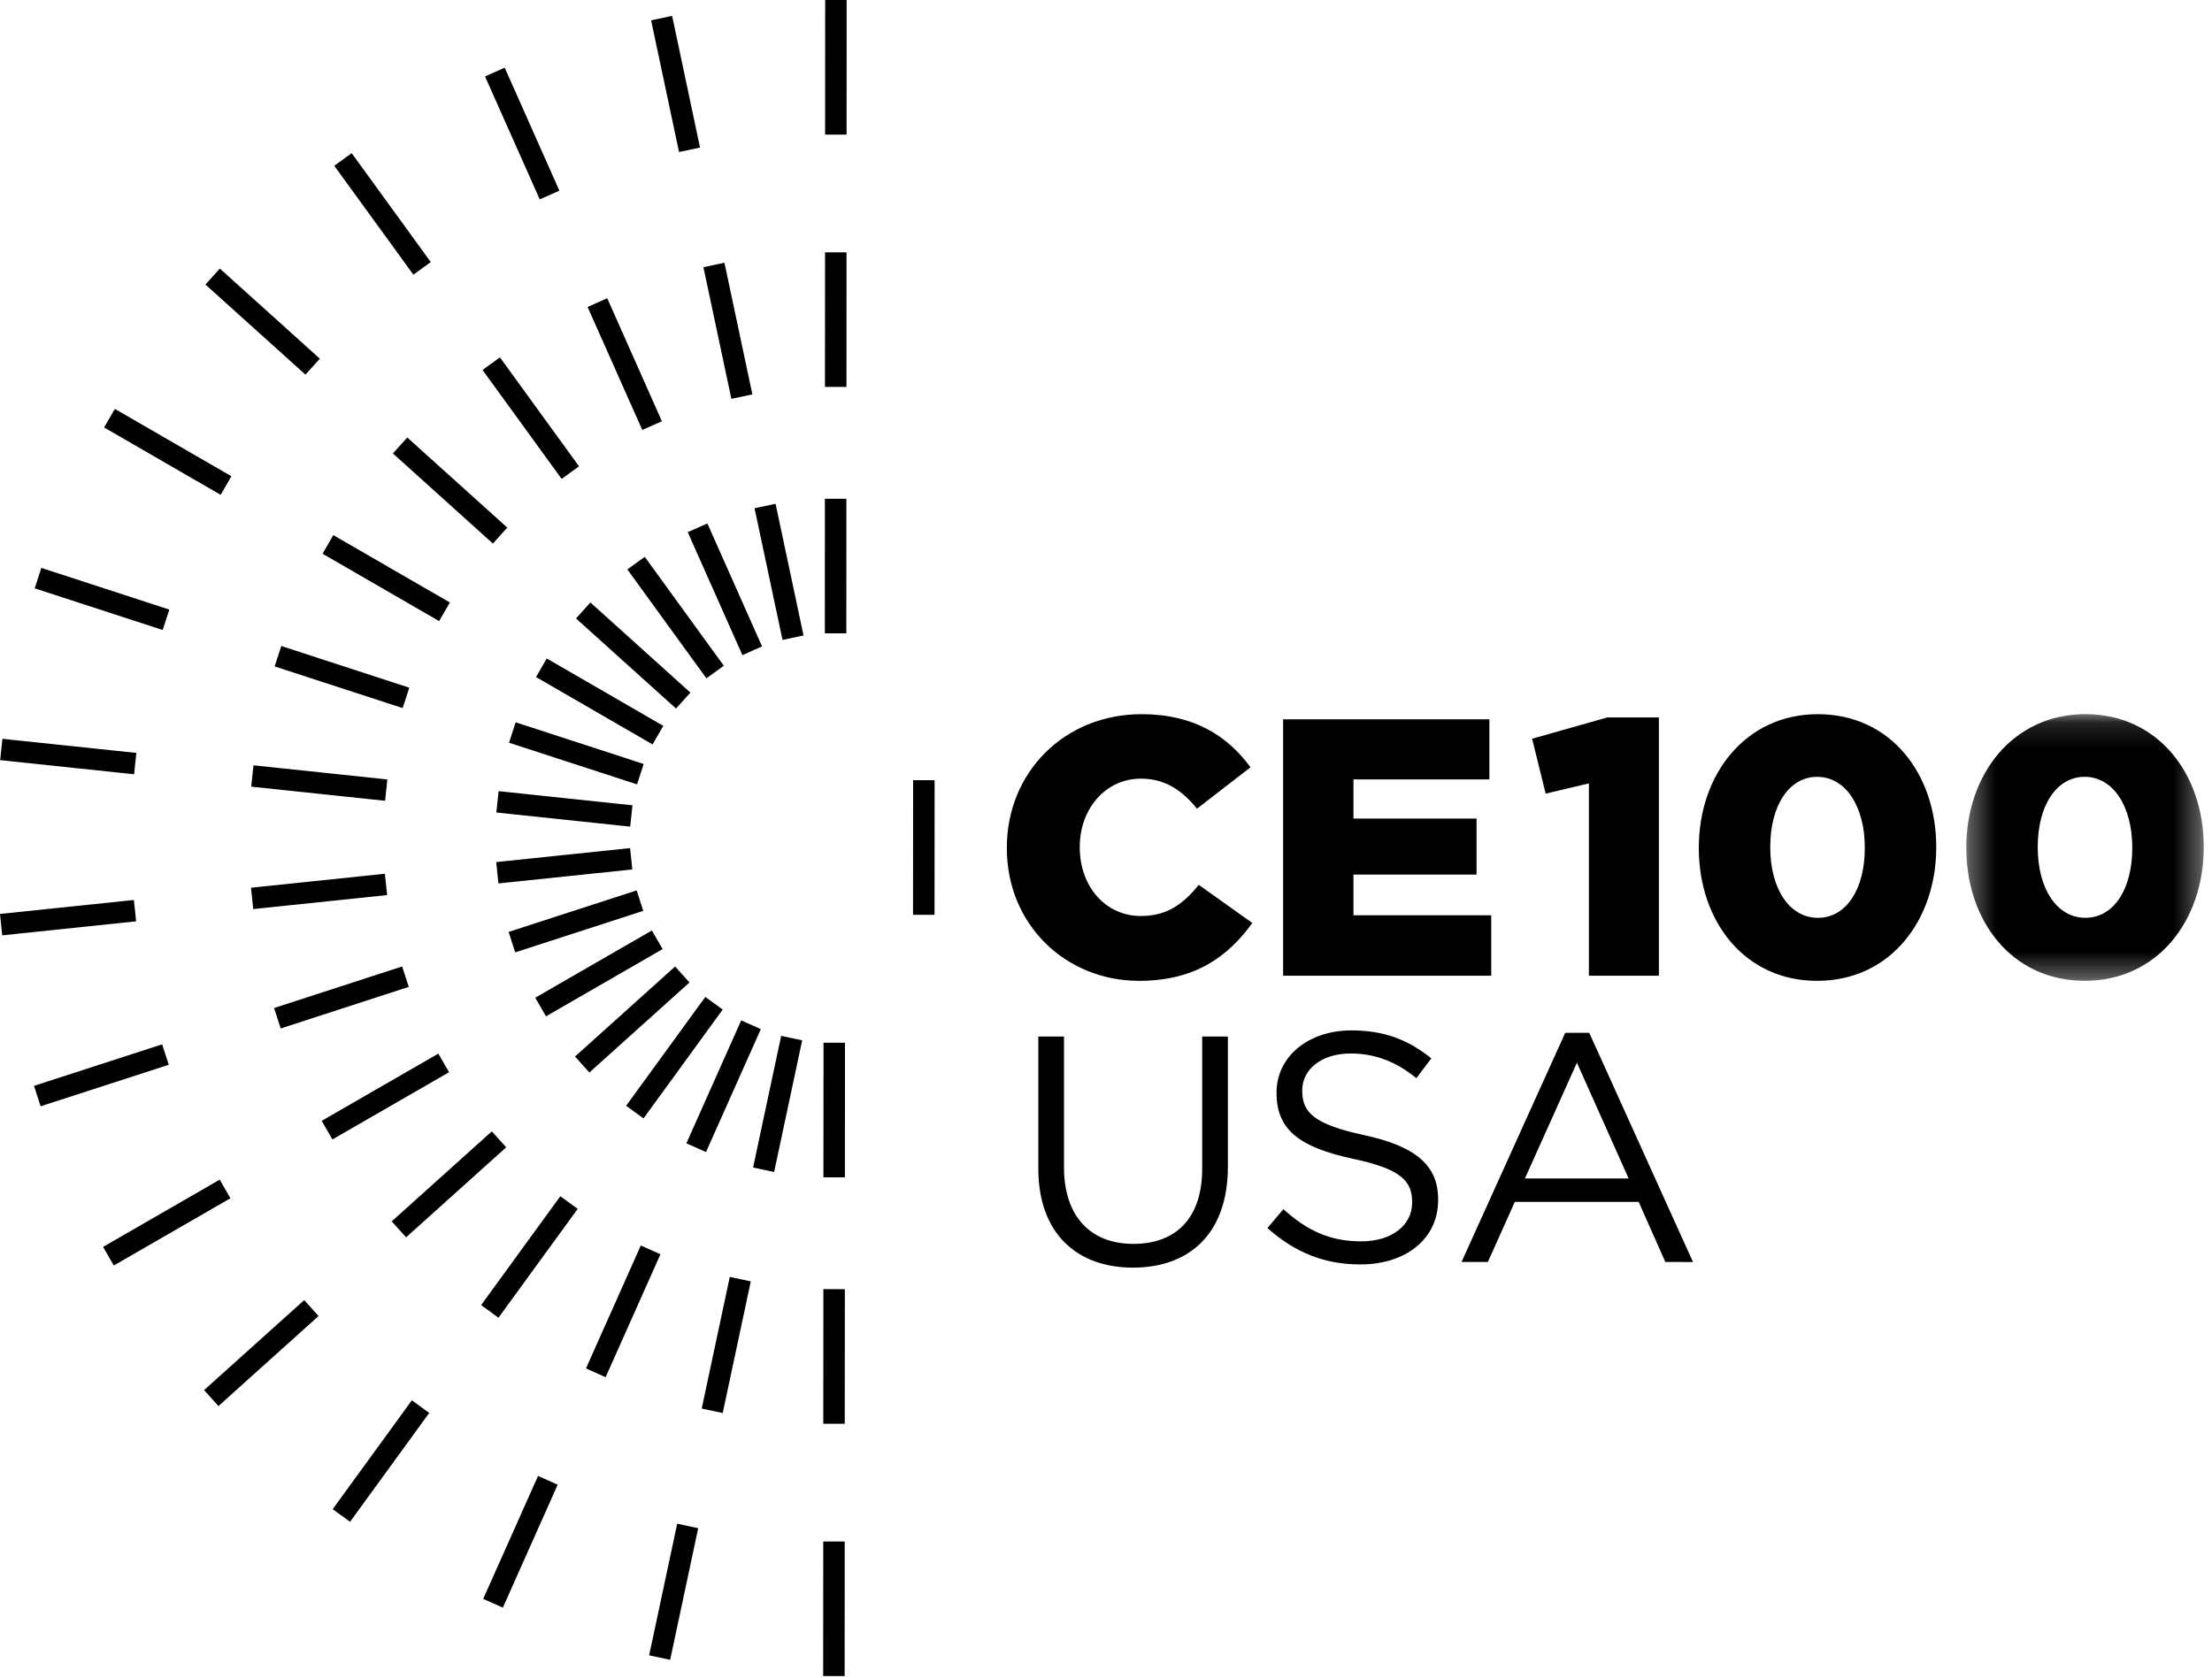 <svg width="87" height="66" xmlns="http://www.w3.org/2000/svg" xmlns:xlink="http://www.w3.org/1999/xlink"><defs><path id="a" d="M9.673 10.647V.157H.335v10.49h9.338z"/></defs><g fill="none" fill-rule="evenodd"><path fill="#000000" d="M32.386 46.318h.845l.003-5.295h-.844zm-.005 9.696h.844l.004-5.295-.845-.001zm-.005 9.926h.845l.003-5.294-.845-.001zM32.455 0l-.003 5.296h.845L33.3 0h-.845zm-6.846.8 1.098 5.18.826-.175-1.098-5.18-.826.175zm-6.532 2.207 2.152 4.837.772-.342-2.151-4.84-.773.345zm-5.93 3.515 3.112 4.285.684-.496-3.111-4.285-.684.496zM8.08 11.194l3.933 3.544.567-.627-3.933-3.545-.567.628zm-3.986 5.623 4.585 2.65.422-.731-4.584-2.65-.423.73zm-2.73 6.329 5.035 1.639.26-.803-5.033-1.64-.262.804zM.007 29.905l5.267.556.088-.84-5.266-.555-.09.839zM0 35.958l.087.84 5.267-.551-.088-.84-5.266.55zm1.338 6.76.26.805 5.039-1.633-.261-.804-5.038 1.633zm2.716 6.337.422.732 4.587-2.645-.422-.732-4.587 2.645zm3.973 5.634.565.628 3.937-3.542-.564-.627-3.938 3.54zm5.058 4.684.683.497 3.114-4.283-.683-.497-3.114 4.283zm5.92 3.529.773.345 2.156-4.837-.772-.344-2.157 4.836zm6.526 2.222.827.176 1.103-5.178-.826-.177-1.104 5.179zm7.761-49.902h-.845l.003-5.295h.845l-.003 5.295zm-4.526.47-1.1-5.18.827-.176 1.099 5.18-.826.175zm-3.504 1.223-2.151-4.838.772-.344 2.15 4.84-.771.342zm-3.172 1.926-3.111-4.285.684-.497 3.11 4.286-.683.496zm-2.703 2.544-3.934-3.546.566-.627 3.933 3.545-.565.628zm-2.115 3.05-4.585-2.65.423-.732 4.584 2.65-.422.731zm-1.435 3.422-5.035-1.639.262-.803 5.035 1.64-.262.802zm-.691 3.647-5.266-.556.089-.84 5.265.556-.088.84zM9.96 35.765l-.088-.84 5.266-.55.088.84-5.266.55zm1.08 4.696-.26-.804 5.037-1.634.26.803-5.036 1.635zm2.034 4.367-.422-.732 4.588-2.645.422.732-4.588 2.645zm2.898 3.85-.565-.628 3.936-3.54.566.627-3.937 3.541zm3.634 3.163-.683-.497 3.115-4.282.683.497-3.115 4.282zm4.213 2.34-.772-.345L25.204 49l.772.344-2.156 4.837zm4.606 1.41-.826-.176 1.104-5.179.826.176-1.104 5.18zm4.862-30.674h-.845l.002-5.295h.845l-.002 5.295zm-2.51.258-1.1-5.18.827-.175L31.603 25l-.826.175zm-1.576.6-2.152-4.839.773-.343 2.15 4.837-.771.344zm-1.417.912-3.11-4.285.684-.496 3.11 4.285-.684.496zm-1.196 1.188-3.933-3.544.566-.628 3.933 3.545-.566.627zm-.922 1.411-4.584-2.65.422-.73 4.584 2.65-.422.73zm-.61 1.572L20.02 29.22l.262-.804 5.035 1.64-.262.803zm-.27 1.663-5.264-.556.088-.84 5.266.557-.09.84zm-5.182 2.235-.088-.84 5.266-.55.088.84-5.266.55zm.66 2.712-.26-.804 5.036-1.633.26.804-5.036 1.633zm1.21 2.516-.422-.732 4.587-2.645.423.732-4.587 2.645zm1.707 2.21-.565-.628 3.937-3.542.565.628-3.937 3.542zM25.31 44l-.684-.497 3.115-4.282.683.497L25.31 44zm2.458 1.324-.772-.344 2.156-4.837.772.344-2.156 4.837zm2.679.784-.827-.176 1.104-5.179.826.176-1.103 5.18zM35.91 35.99h.846l.003-5.295-.845-.001zm3.69-2.619v-.029c0-2.939 2.248-5.245 5.303-5.245 2.061 0 3.386.864 4.28 2.09l-2.104 1.628c-.576-.706-1.239-1.182-2.205-1.182-1.412 0-2.406 1.211-2.406 2.68v.03c0 1.512.994 2.694 2.406 2.694 1.052 0 1.672-.49 2.277-1.225l2.104 1.5c-.95 1.31-2.234 2.276-4.453 2.276-2.882 0-5.202-2.205-5.202-5.217m10.866-5.072h8.113v2.364h-5.346v1.54h4.842v2.205h-4.842v1.6h5.418v2.378h-8.185zm12.027 2.521-1.7.403-.534-2.16 2.955-.837h2.032v10.16h-2.753zm10.851 2.551v-.029c0-1.614-.75-2.78-1.873-2.78-1.11 0-1.845 1.138-1.845 2.751v.03c0 1.613.75 2.766 1.874 2.766 1.123 0 1.844-1.138 1.844-2.738m-6.528 0v-.029c0-2.853 1.816-5.245 4.684-5.245 2.867 0 4.654 2.363 4.654 5.216v.03c0 2.852-1.801 5.245-4.683 5.245-2.868 0-4.655-2.364-4.655-5.217"/><g transform="translate(77 27.94)"><mask id="b" fill="#fff"><use xlink:href="#a"/></mask><path d="M6.864 5.43v-.029c0-1.614-.75-2.78-1.873-2.78-1.11 0-1.845 1.138-1.845 2.751v.03c0 1.613.748 2.766 1.873 2.766 1.123 0 1.845-1.138 1.845-2.738m-6.529 0v-.029C.336 2.548 2.151.156 5.02.156c2.867 0 4.655 2.363 4.655 5.216v.03c0 2.852-1.801 5.245-4.683 5.245-2.868 0-4.655-2.364-4.655-5.217" fill="#000000" mask="url(#b)"/></g><path d="M40.838 45.983v-5.205h1.01v5.14c0 1.932 1.036 3.019 2.737 3.019 1.65 0 2.698-.997 2.698-2.954v-5.205h1.01v5.128c0 2.609-1.496 3.965-3.734 3.965-2.212 0-3.72-1.356-3.72-3.888m9.011 2.33.627-.742c.933.844 1.828 1.266 3.07 1.266 1.201 0 1.994-.64 1.994-1.521v-.026c0-.831-.448-1.304-2.328-1.701-2.059-.447-3.005-1.112-3.005-2.583v-.026c0-1.406 1.241-2.442 2.941-2.442 1.305 0 2.238.37 3.146 1.1l-.588.78c-.83-.678-1.663-.972-2.583-.972-1.164 0-1.906.639-1.906 1.445v.025c0 .844.461 1.318 2.43 1.74 1.995.434 2.916 1.163 2.916 2.532v.025c0 1.535-1.279 2.532-3.057 2.532-1.419 0-2.583-.473-3.657-1.432m14.205-1.951-2.033-4.553-2.046 4.554h4.079zm-2.494-5.729h.947l4.079 9.016H65.5l-1.05-2.366h-4.87l-1.061 2.366h-1.036l4.079-9.016z" fill="#000000"/></g></svg>